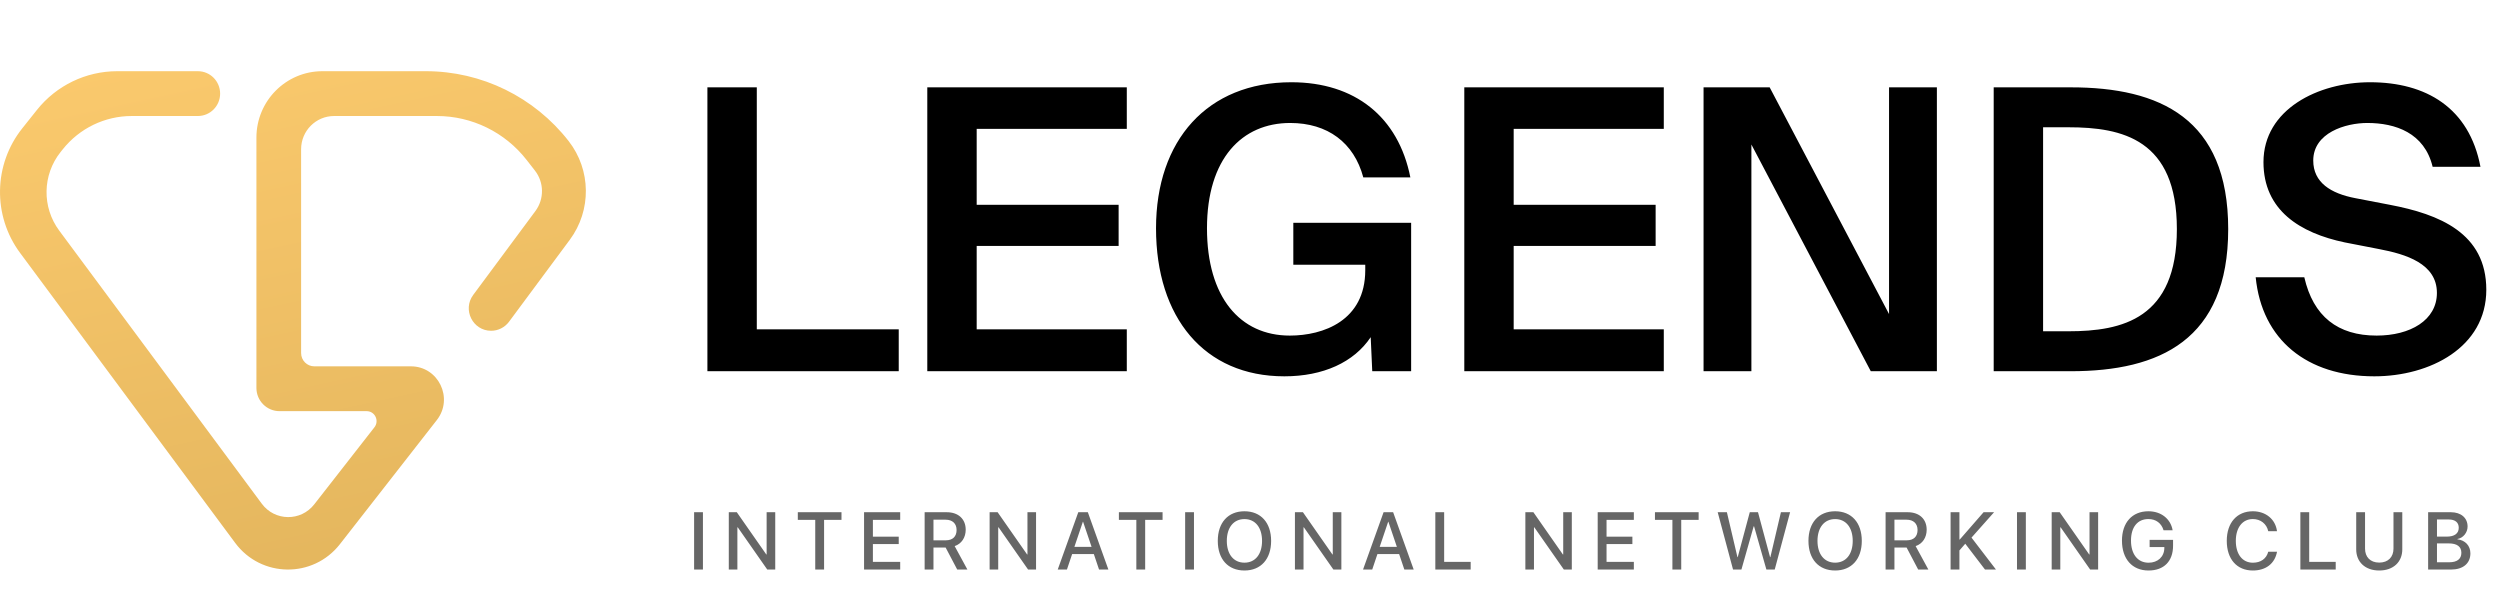 <?xml version="1.0" encoding="UTF-8"?> <svg xmlns="http://www.w3.org/2000/svg" width="178" height="42" viewBox="0 0 178 42" fill="none"><path d="M53.884 6.219V23.448H63.99V26.431H50.367V6.219H53.884ZM66.023 26.431V6.219H80.228V9.174H69.54V14.582H79.646V17.51H69.54V23.448H80.228V26.431H66.023ZM91.945 5.856C96.458 5.856 99.559 8.309 100.418 12.631H97.067C96.403 10.149 94.52 8.756 91.862 8.756C88.429 8.756 85.937 11.293 85.937 16.255C85.937 21.162 88.29 23.894 91.834 23.894C94.216 23.894 97.206 22.835 97.206 19.238V18.848H92.084V15.865H100.473V26.431H97.704L97.594 24.006C96.403 25.79 94.216 26.794 91.447 26.794C85.743 26.794 82.309 22.612 82.309 16.255C82.309 9.982 85.964 5.856 91.945 5.856ZM104.258 26.431V6.219H118.462V9.174H107.774V14.582H117.881V17.51H107.774V23.448H118.462V26.431H104.258ZM137.906 26.431H133.199L124.699 10.289V26.431H121.293V6.219H126L134.5 22.361V6.219H137.906V26.431ZM154.993 16.311C154.993 9.926 151.116 9.062 147.267 9.062H145.468V23.587H147.267C151.116 23.587 154.993 22.695 154.993 16.311ZM141.951 6.219H147.434C153.774 6.219 158.648 8.421 158.648 16.311C158.648 24.201 153.774 26.431 147.434 26.431H141.951V6.219ZM169.383 17.733L166.946 17.259C163.762 16.59 161.159 14.973 161.159 11.543C161.159 7.78 165.063 5.856 168.746 5.856C172.733 5.856 175.806 7.668 176.609 11.878H173.204C172.622 9.453 170.546 8.756 168.552 8.756C167.001 8.756 164.703 9.453 164.703 11.432C164.703 12.993 165.949 13.774 167.694 14.108L170.158 14.582C173.674 15.251 177.025 16.59 177.025 20.632C177.025 24.73 173.01 26.794 169.05 26.794C164.26 26.794 161.048 24.201 160.605 19.74H164.066C164.703 22.528 166.448 23.894 169.216 23.894C171.598 23.894 173.508 22.807 173.508 20.855C173.508 18.764 171.293 18.095 169.383 17.733Z" fill="black"></path><path opacity="0.6" d="M50.049 40.552H49.42V36.47H50.049V40.552ZM52.502 40.552H51.89V36.47H52.46L54.562 39.48H54.584V36.47H55.197V40.552H54.629L52.528 37.545H52.502V40.552ZM58.675 40.552H58.045V37.016H56.804V36.47H59.914V37.016H58.675V40.552ZM64.094 40.003V40.552H61.521V36.47H64.094V37.016H62.15V38.209H63.99V38.736H62.15V40.003H64.094ZM66.463 37.002V38.47H67.345C67.831 38.47 68.109 38.201 68.109 37.734C68.109 37.279 67.814 37.002 67.328 37.002H66.463ZM66.463 38.982V40.552H65.834V36.47H67.404C68.238 36.47 68.758 36.956 68.758 37.717C68.758 38.269 68.466 38.716 67.972 38.883L68.879 40.552H68.154L67.328 38.982H66.463ZM71.073 40.552H70.461V36.47H71.031L73.132 39.48H73.155V36.47H73.767V40.552H73.2L71.099 37.545H71.073V40.552ZM78.252 40.552L77.881 39.449H76.336L75.965 40.552H75.31L76.774 36.47H77.454L78.917 40.552H78.252ZM77.1 37.149L76.496 38.939H77.721L77.116 37.149H77.1ZM81.536 40.552H80.907V37.016H79.665V36.47H82.775V37.016H81.536V40.552ZM85.011 40.552H84.382V36.47H85.011V40.552ZM88.605 36.402C89.771 36.402 90.504 37.214 90.504 38.512C90.504 39.811 89.771 40.62 88.605 40.62C87.436 40.62 86.706 39.811 86.706 38.512C86.706 37.214 87.436 36.402 88.605 36.402ZM88.605 36.959C87.835 36.959 87.349 37.559 87.349 38.512C87.349 39.463 87.835 40.062 88.605 40.062C89.375 40.062 89.858 39.463 89.858 38.512C89.858 37.559 89.375 36.959 88.605 36.959ZM92.811 40.552H92.199V36.47H92.769L94.87 39.48H94.893V36.47H95.505V40.552H94.938L92.836 37.545H92.811V40.552ZM99.989 40.552L99.618 39.449H98.073L97.702 40.552H97.048L98.511 36.47H99.191L100.655 40.552H99.989ZM98.838 37.149L98.233 38.939H99.458L98.854 37.149H98.838ZM104.712 40.003V40.552H102.195V36.47H102.824V40.003H104.712ZM109.219 40.552H108.606V36.47H109.177L111.278 39.48H111.301V36.47H111.913V40.552H111.346L109.244 37.545H109.219V40.552ZM116.33 40.003V40.552H113.756V36.47H116.33V37.016H114.386V38.209H116.226V38.736H114.386V40.003H116.33ZM119.704 40.552H119.075V37.016H117.833V36.47H120.943V37.016H119.704V40.552ZM124.862 37.474L123.989 40.552H123.393L122.3 36.47H122.955L123.705 39.666H123.727L124.584 36.47H125.169L126.028 39.666H126.051L126.801 36.47H127.455L126.36 40.552H125.767L124.89 37.474H124.862ZM130.661 36.402C131.827 36.402 132.56 37.214 132.56 38.512C132.56 39.811 131.827 40.62 130.661 40.62C129.492 40.62 128.762 39.811 128.762 38.512C128.762 37.214 129.492 36.402 130.661 36.402ZM130.661 36.959C129.891 36.959 129.405 37.559 129.405 38.512C129.405 39.463 129.891 40.062 130.661 40.062C131.431 40.062 131.914 39.463 131.914 38.512C131.914 37.559 131.431 36.959 130.661 36.959ZM134.884 37.002V38.47H135.766C136.252 38.47 136.53 38.201 136.53 37.734C136.53 37.279 136.235 37.002 135.749 37.002H134.884ZM134.884 38.982V40.552H134.254V36.47H135.825C136.659 36.47 137.179 36.956 137.179 37.717C137.179 38.269 136.887 38.716 136.393 38.883L137.3 40.552H136.575L135.749 38.982H134.884ZM139.511 40.552H138.882V36.47H139.511V38.413H139.537L141.231 36.47H141.978L140.371 38.278L142.113 40.552H141.332L139.927 38.713L139.511 39.191V40.552ZM144.24 40.552H143.61V36.47H144.24V40.552ZM146.693 40.552H146.08V36.47H146.65L148.752 39.48H148.774V36.47H149.387V40.552H148.819L146.718 37.545H146.693V40.552ZM154.722 38.854C154.722 39.961 154.073 40.62 152.975 40.62C151.814 40.62 151.084 39.802 151.084 38.492C151.084 37.206 151.812 36.402 152.966 36.402C153.868 36.402 154.551 36.939 154.691 37.754H154.045C153.893 37.248 153.497 36.956 152.969 36.956C152.194 36.956 151.727 37.528 151.727 38.487C151.727 39.463 152.208 40.065 152.98 40.065C153.638 40.065 154.093 39.641 154.101 39.021V38.951H153.053V38.439H154.722V38.854ZM160.403 40.62C159.265 40.62 158.546 39.811 158.546 38.509C158.546 37.217 159.271 36.402 160.403 36.402C161.322 36.402 162.016 36.971 162.122 37.822H161.499C161.386 37.299 160.954 36.956 160.403 36.956C159.667 36.956 159.19 37.565 159.19 38.509C159.19 39.463 159.662 40.065 160.406 40.065C160.971 40.065 161.372 39.774 161.499 39.282H162.125C161.971 40.124 161.336 40.62 160.403 40.62ZM166.303 40.003V40.552H163.786V36.47H164.415V40.003H166.303ZM168.391 36.47V39.064C168.391 39.647 168.756 40.057 169.402 40.057C170.048 40.057 170.416 39.647 170.416 39.064V36.47H171.043V39.118C171.043 39.997 170.419 40.62 169.402 40.62C168.385 40.62 167.762 39.997 167.762 39.118V36.47H168.391ZM174.51 40.552H172.883V36.47H174.501C175.221 36.47 175.692 36.872 175.692 37.488C175.692 37.921 175.375 38.309 174.971 38.376V38.399C175.521 38.462 175.892 38.854 175.892 39.397C175.892 40.116 175.372 40.552 174.51 40.552ZM173.513 36.987V38.207H174.218C174.763 38.207 175.063 37.98 175.063 37.576C175.063 37.197 174.805 36.987 174.35 36.987H173.513ZM173.513 40.034H174.381C174.948 40.034 175.249 39.799 175.249 39.358C175.249 38.917 174.94 38.69 174.344 38.69H173.513V40.034Z" fill="black"></path><path d="M15.673 6.665C15.673 7.546 14.963 8.26 14.087 8.26H9.378C7.469 8.26 5.663 9.132 4.468 10.631L4.313 10.826C3.018 12.45 2.978 14.75 4.216 16.418L18.642 35.867C19.567 37.114 21.416 37.137 22.372 35.913L26.66 30.422C27.023 29.956 26.694 29.274 26.106 29.274H19.901C18.993 29.274 18.257 28.533 18.257 27.62V9.797C18.257 7.186 20.361 5.069 22.956 5.069H30.322C34.29 5.069 38.039 6.904 40.488 10.046C42.09 12.099 42.124 14.978 40.572 17.07L36.241 22.909C35.941 23.313 35.469 23.551 34.968 23.551C33.66 23.551 32.912 22.05 33.694 20.996L38.121 15.027C38.758 14.169 38.744 12.989 38.087 12.146L37.495 11.387C35.956 9.413 33.601 8.26 31.107 8.26H23.788C22.49 8.26 21.439 9.318 21.439 10.624V25.137C21.439 25.66 21.859 26.083 22.378 26.083H29.256C31.216 26.083 32.314 28.356 31.103 29.907L24.202 38.745C22.291 41.192 18.592 41.146 16.742 38.652L1.431 18.009C-0.532 15.363 -0.469 11.716 1.584 9.139L2.628 7.829C4.018 6.084 6.121 5.069 8.345 5.069H14.087C14.963 5.069 15.673 5.783 15.673 6.665Z" fill="url(#paint0_linear_230_808)"></path><defs><linearGradient id="paint0_linear_230_808" x1="10.782" y1="-4.504" x2="25.996" y2="65.307" gradientUnits="userSpaceOnUse"><stop stop-color="#FFCD70"></stop><stop offset="1" stop-color="#D6AA54"></stop></linearGradient></defs></svg> 